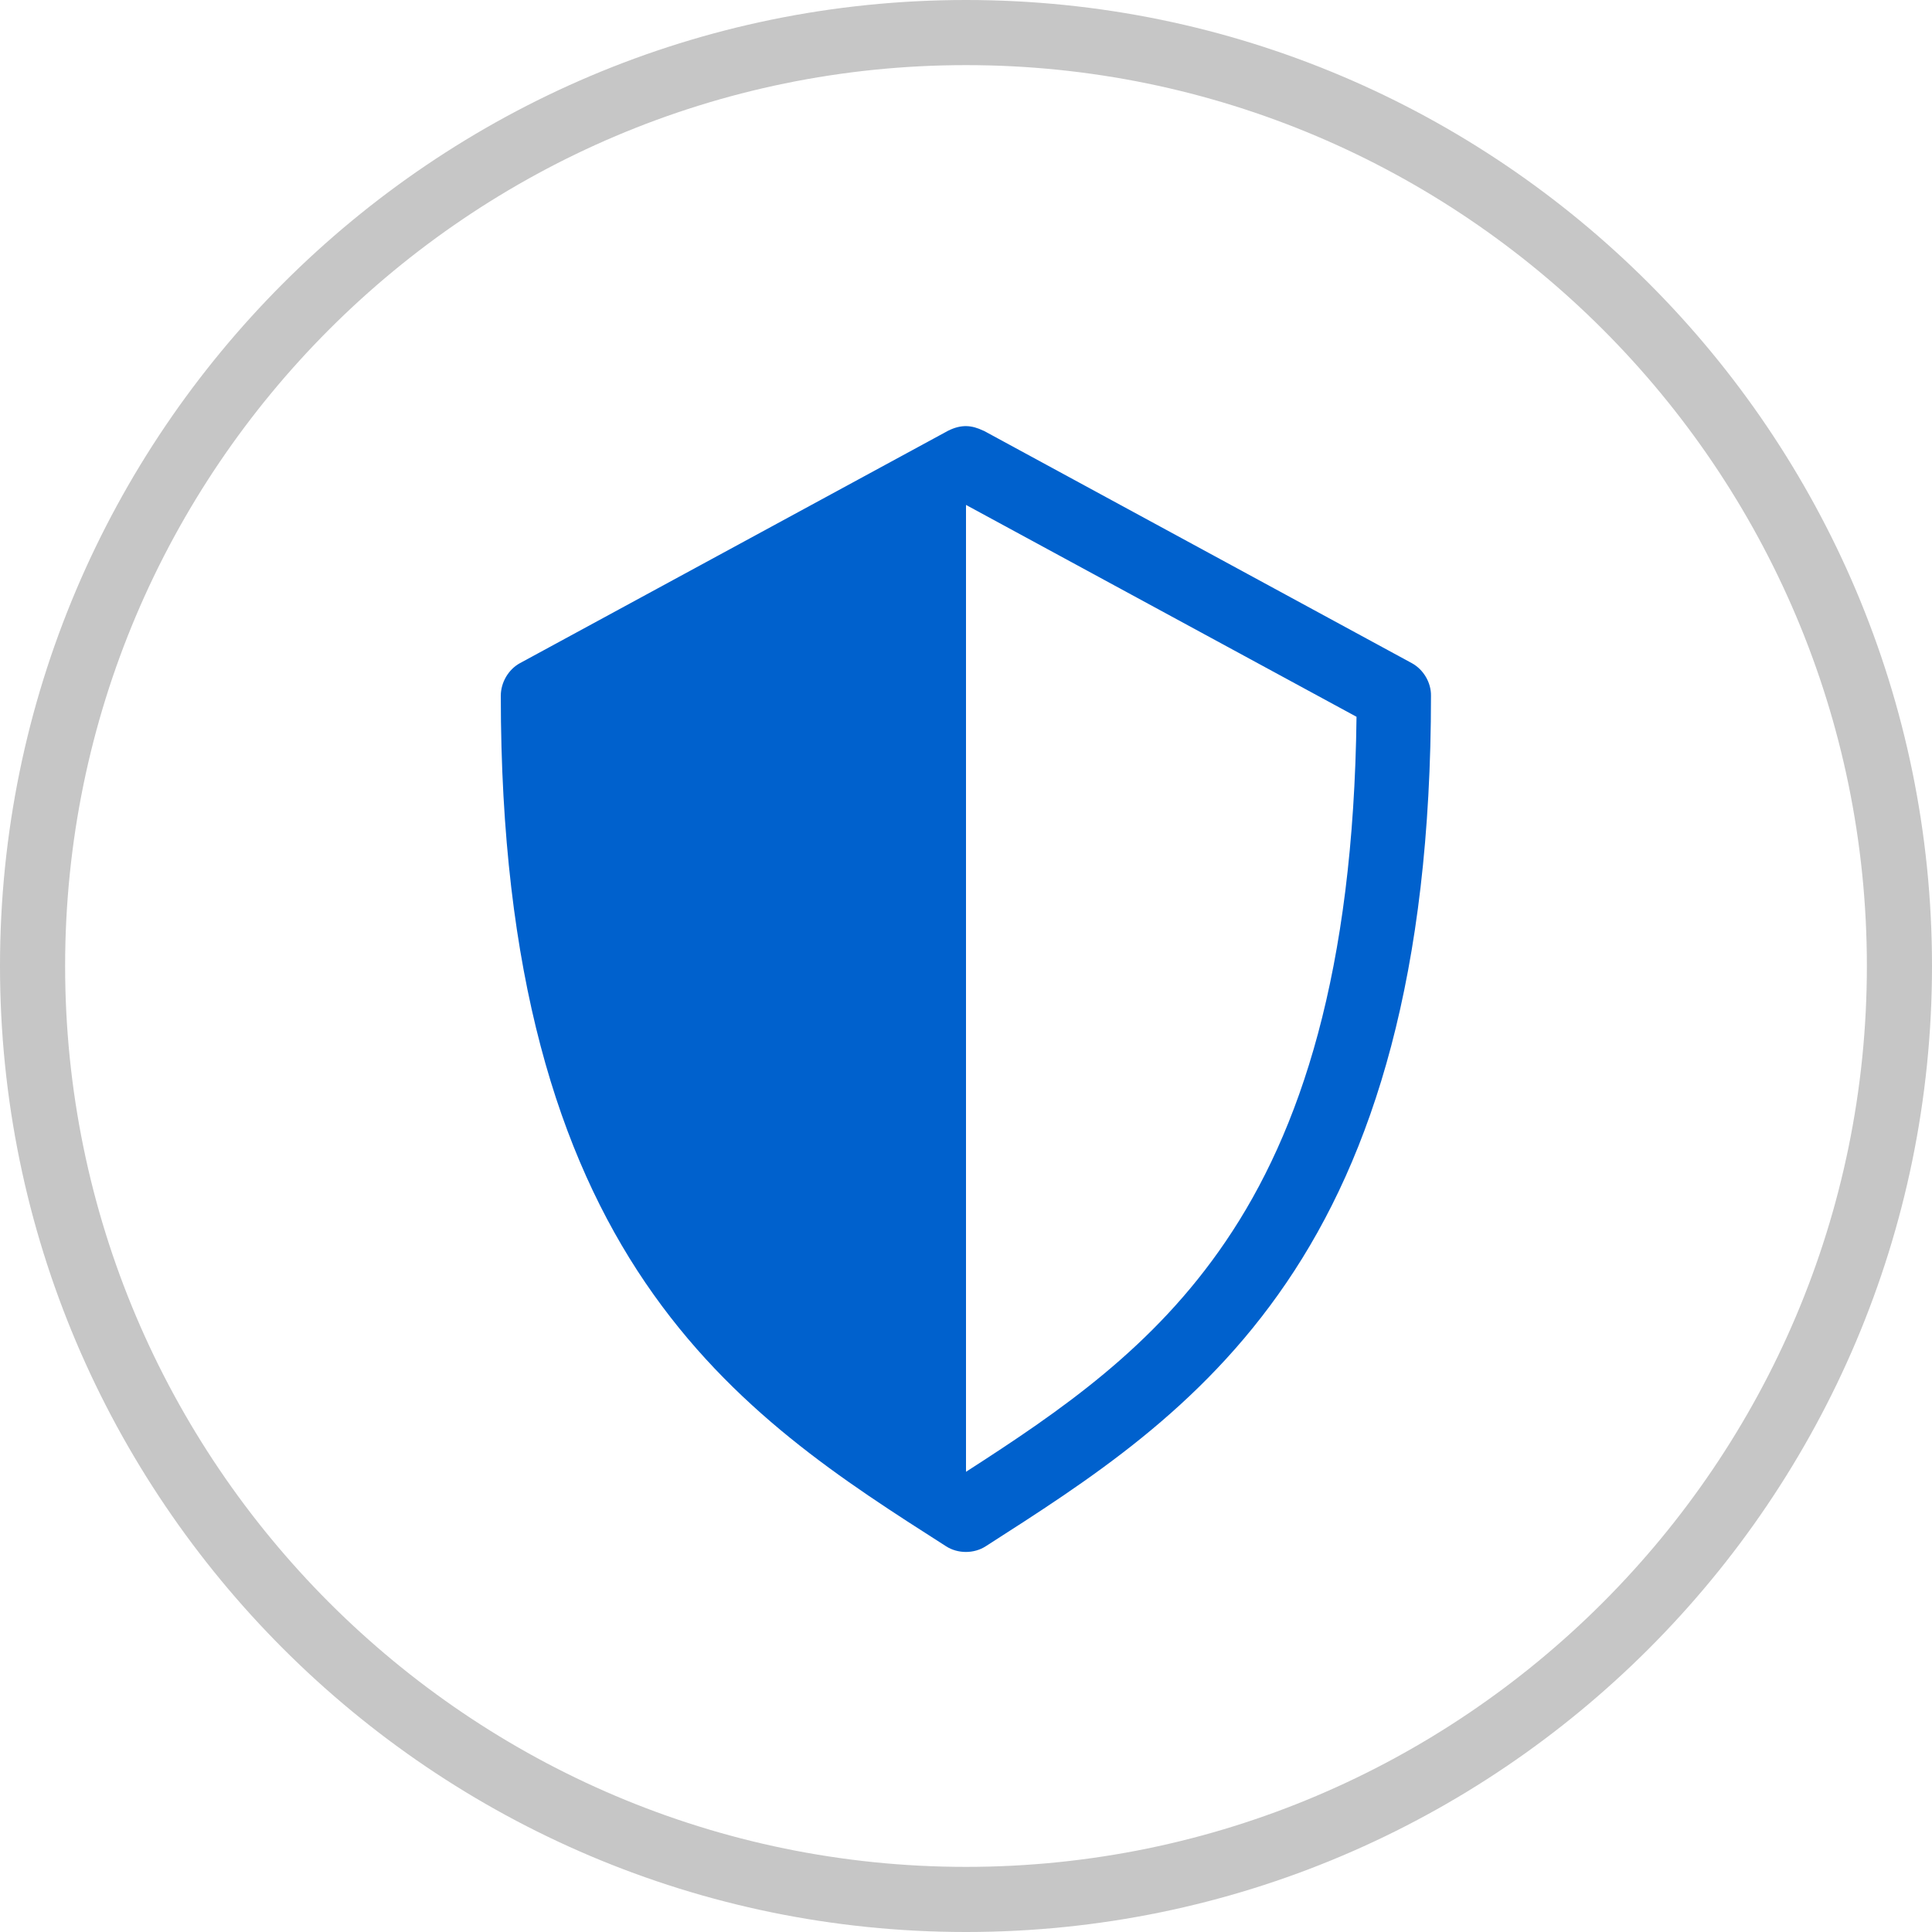 <?xml version="1.0" encoding="UTF-8"?><svg id="Layer_2" xmlns="http://www.w3.org/2000/svg" viewBox="0 0 89 89"><defs><style>.cls-1{fill:#0061cd;}.cls-2{fill:#c6c6c6;}</style></defs><g id="Layer_1-2"><path class="cls-2" d="m44.5,89C19.96,89,0,69.04,0,44.5S19.96,0,44.5,0s44.5,19.96,44.5,44.5-19.96,44.5-44.5,44.5Zm0-86C21.62,3,3,21.62,3,44.5s18.62,41.5,41.5,41.5,41.5-18.62,41.5-41.5S67.38,3,44.5,3Z"/><path class="cls-1" d="m45.31,19.84l19.73,10.71c.53.29.89.89.88,1.5,0,12.84-2.67,21.18-6.66,27.04-3.99,5.87-9.19,9.15-13.85,12.14-.54.35-1.29.35-1.83,0-4.66-2.98-9.86-6.27-13.85-12.14s-6.66-14.2-6.66-27.04c0-.61.35-1.21.88-1.5l19.73-10.71c.61-.3,1.08-.26,1.62,0h0Zm-.81,3.42v44.54c4.35-2.8,8.65-5.73,11.96-10.61,3.45-5.07,5.89-12.42,6.03-24.17l-17.99-9.76Z"/></g></svg>